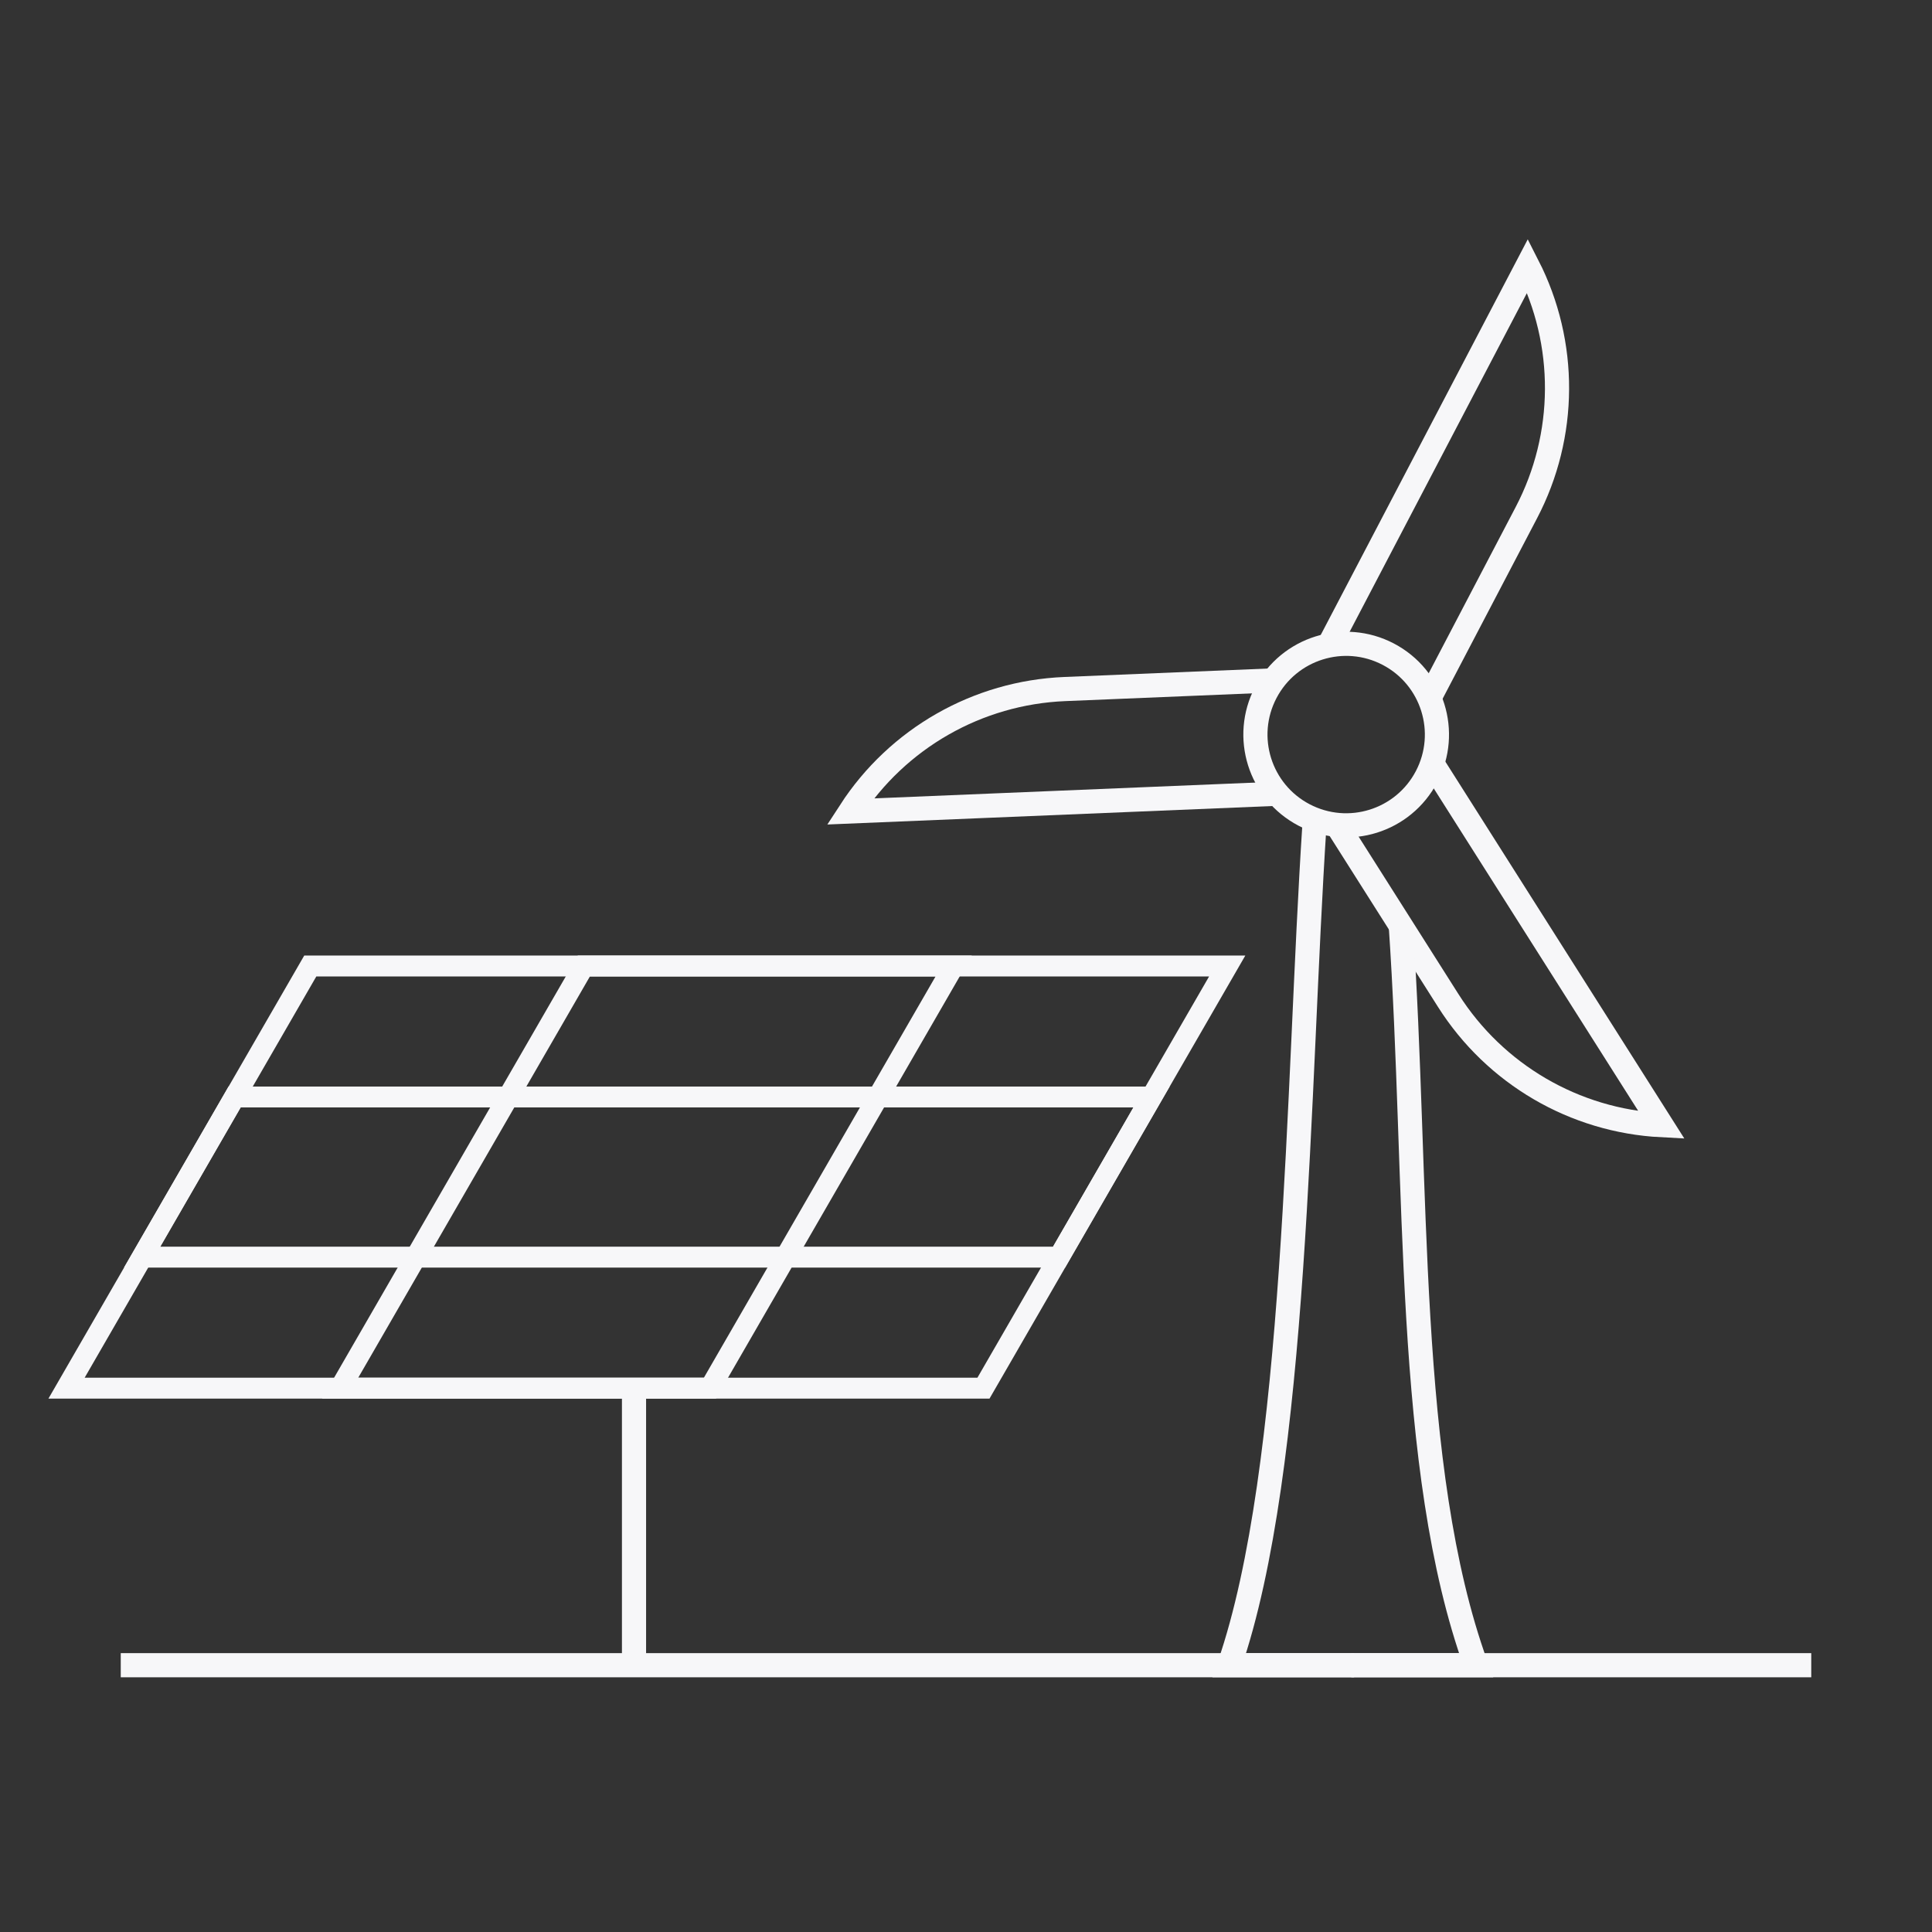 <svg fill="none" height="80" viewBox="0 0 80 80" width="80" xmlns="http://www.w3.org/2000/svg"><rect x="0" y="0" width="80" height="80" fill="#333333" stroke="none"/><g stroke="#f7f7f9"><path d="m54.98 26.813 8.275-15.813c1.642 3.216 1.623 7.028-.051 10.227l-4.062 7.763"/><path d="m59.246 31.52 9.557 15.072c-3.606-.186-6.898-2.109-8.832-5.158l-4.691-7.399"/><path d="m53.036 32.861-17.831.74c1.964-3.03 5.275-4.92 8.883-5.069l8.754-.363"/><circle cx="55.754" cy="30.398" r="3.757" transform="matrix(.886 .464 -.464 .886 20.449 -22.385)"/><path d="m58 38.277c.738 10.729.167 22.512 3.119 30.676h-5.166"/><path d="m54.426 34.199c-.704 10.729-.704 26.59-3.522 34.754h5.166"/><path d="m5 68.953h70"/><path d="m0 0h37.968v20.185h-37.968z" transform="matrix(1 0 -.5 .866 12.848 40)"/><path d="m0 0h15.312v20.185h-15.312z" transform="matrix(1 0 -.5 .866 24.177 40)"/><path d="m0 0h37.968v7.657h-37.968z" transform="matrix(1 0 -.5 .866 9.713 45.424)"/><path d="m26.253 57.478v11.752"/></g></svg>